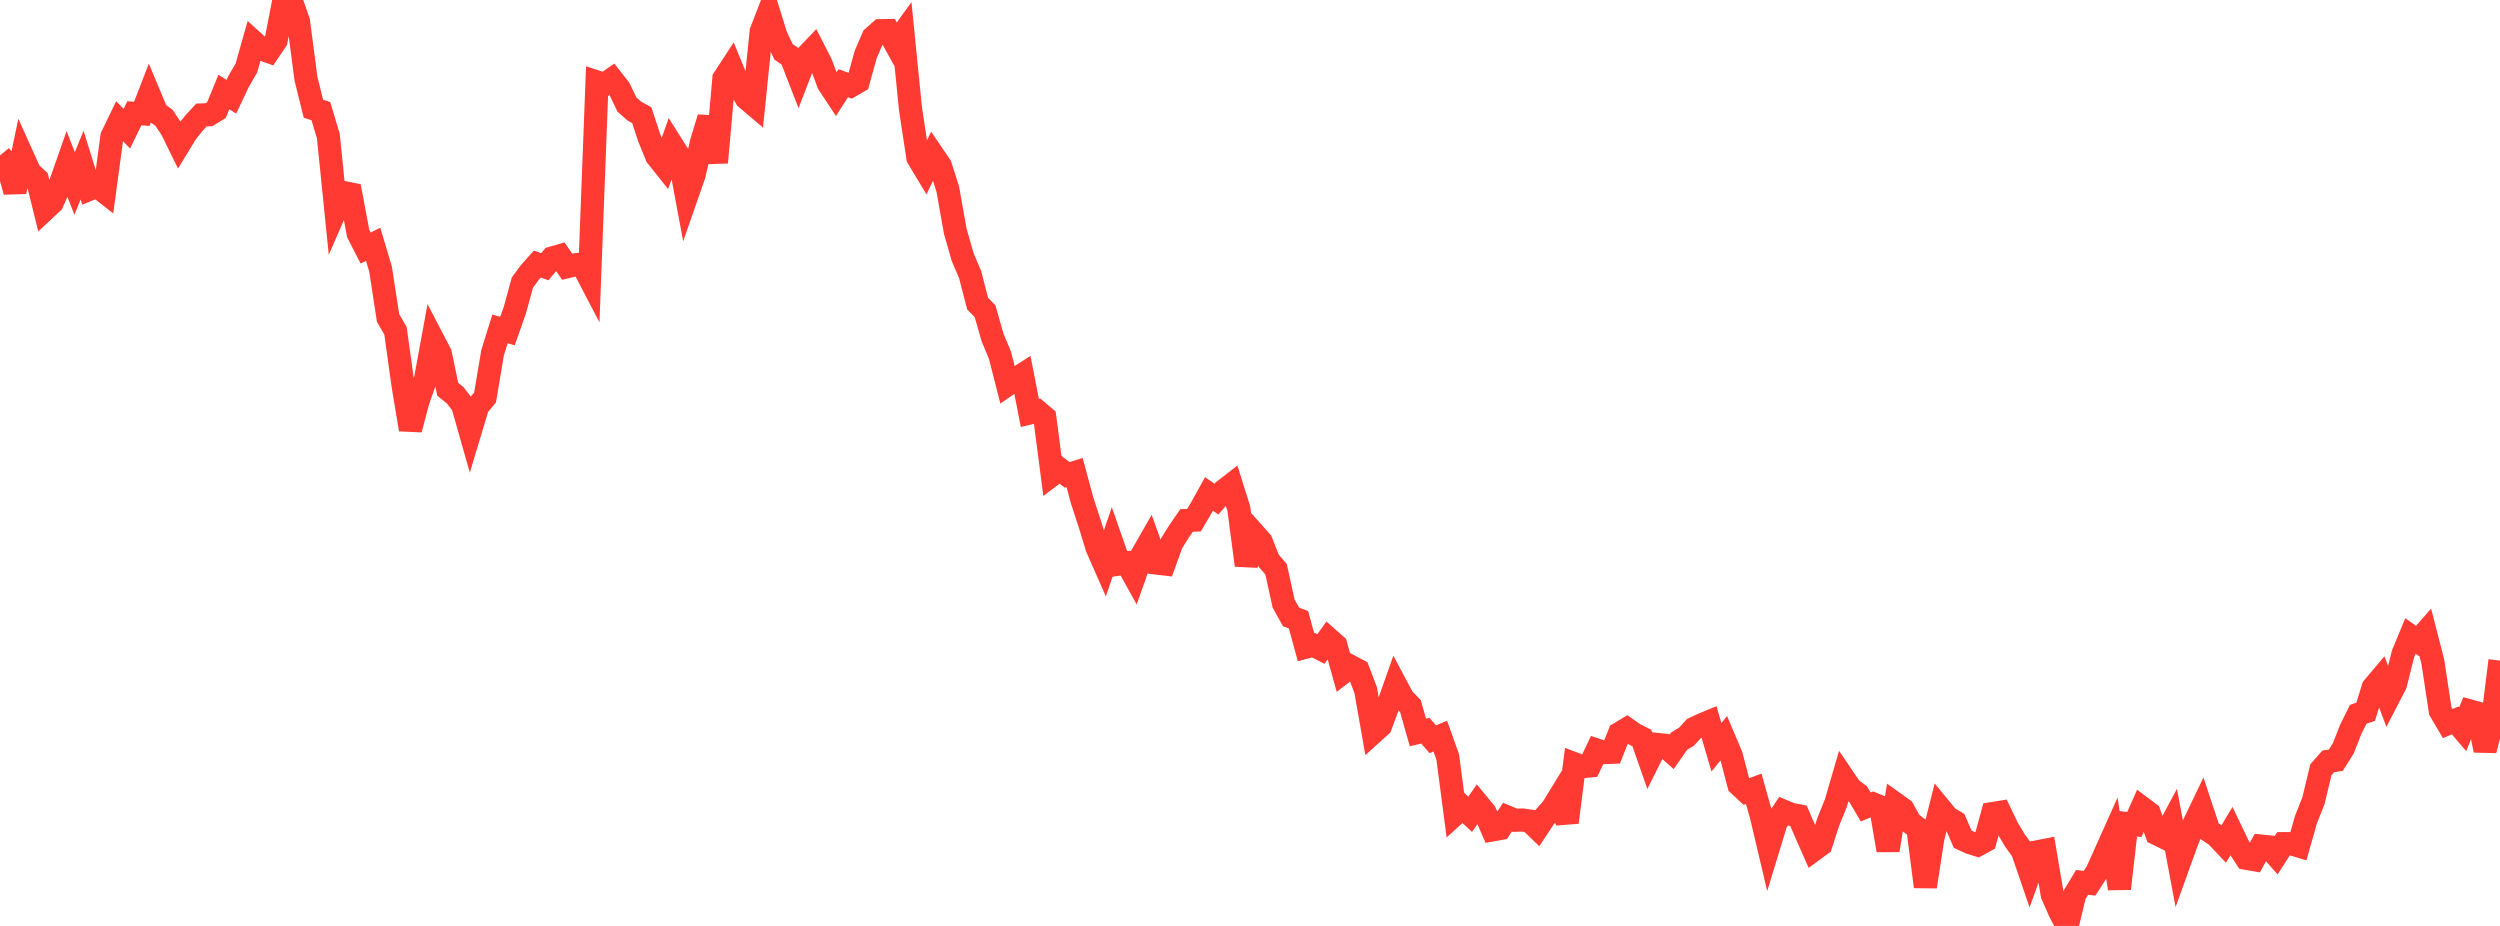 <?xml version="1.0" standalone="no"?>
<!DOCTYPE svg PUBLIC "-//W3C//DTD SVG 1.1//EN" "http://www.w3.org/Graphics/SVG/1.1/DTD/svg11.dtd">

<svg width="135" height="50" viewBox="0 0 135 50" preserveAspectRatio="none" 
  xmlns="http://www.w3.org/2000/svg"
  xmlns:xlink="http://www.w3.org/1999/xlink">


<polyline points="0.0, 8.393 0.403, 8.882 0.806, 10.349 1.209, 8.418 1.612, 9.311 2.015, 9.682 2.418, 11.315 2.821, 10.939 3.224, 10.025 3.627, 8.876 4.03, 9.908 4.433, 8.915 4.836, 10.213 5.239, 10.043 5.642, 10.36 6.045, 7.372 6.448, 6.538 6.851, 6.949 7.254, 6.119 7.657, 6.146 8.06, 5.108 8.463, 6.07 8.866, 6.372 9.269, 6.982 9.672, 7.804 10.075, 7.144 10.478, 6.646 10.881, 6.208 11.284, 6.194 11.687, 5.948 12.09, 4.965 12.493, 5.225 12.896, 4.375 13.299, 3.688 13.701, 2.271 14.104, 2.635 14.507, 2.78 14.91, 2.181 15.313, 0.107 15.716, 0.0 16.119, 1.168 16.522, 4.248 16.925, 5.871 17.328, 6.003 17.731, 7.352 18.134, 11.321 18.537, 10.395 18.94, 10.476 19.343, 12.612 19.746, 13.395 20.149, 13.191 20.552, 14.538 20.955, 17.167 21.358, 17.866 21.761, 20.778 22.164, 23.192 22.567, 21.663 22.97, 20.52 23.373, 18.324 23.776, 19.096 24.179, 21.023 24.582, 21.346 24.985, 21.875 25.388, 23.295 25.791, 21.954 26.194, 21.46 26.597, 19.058 27.0, 17.76 27.403, 17.88 27.806, 16.736 28.209, 15.26 28.612, 14.712 29.015, 14.26 29.418, 14.403 29.821, 13.931 30.224, 13.815 30.627, 14.402 31.03, 14.304 31.433, 14.259 31.836, 15.031 32.239, 4.429 32.642, 4.56 33.045, 4.281 33.448, 4.797 33.851, 5.643 34.254, 5.997 34.657, 6.223 35.06, 7.448 35.463, 8.432 35.866, 8.939 36.269, 7.8 36.672, 8.442 37.075, 10.605 37.478, 9.45 37.881, 7.682 38.284, 6.356 38.687, 8.773 39.09, 4.244 39.493, 3.627 39.896, 4.612 40.299, 5.305 40.701, 5.646 41.104, 1.704 41.507, 0.663 41.91, 1.955 42.313, 2.801 42.716, 3.076 43.119, 4.11 43.522, 3.063 43.925, 2.64 44.328, 3.43 44.731, 4.506 45.134, 5.119 45.537, 4.493 45.94, 4.64 46.343, 4.406 46.746, 2.947 47.149, 2.013 47.552, 1.657 47.955, 1.651 48.358, 2.382 48.761, 1.821 49.164, 5.856 49.567, 8.517 49.97, 9.186 50.373, 8.356 50.776, 8.948 51.179, 10.205 51.582, 12.476 51.985, 13.885 52.388, 14.83 52.791, 16.393 53.194, 16.809 53.597, 18.219 54.0, 19.187 54.403, 20.769 54.806, 20.491 55.209, 20.236 55.612, 22.298 56.015, 22.202 56.418, 22.542 56.821, 25.637 57.224, 25.333 57.627, 25.644 58.03, 25.519 58.433, 27.017 58.836, 28.249 59.239, 29.571 59.642, 30.486 60.045, 29.304 60.448, 30.458 60.851, 30.399 61.254, 31.126 61.657, 29.987 62.06, 29.284 62.463, 30.405 62.866, 30.452 63.269, 29.331 63.672, 28.689 64.075, 28.105 64.478, 28.088 64.881, 27.402 65.284, 26.673 65.687, 26.952 66.09, 26.495 66.493, 26.183 66.896, 27.463 67.299, 30.524 67.701, 28.798 68.104, 29.249 68.507, 30.274 68.91, 30.743 69.313, 32.587 69.716, 33.314 70.119, 33.467 70.522, 34.945 70.925, 34.84 71.328, 35.045 71.731, 34.487 72.134, 34.843 72.537, 36.299 72.94, 35.989 73.343, 36.203 73.746, 37.264 74.149, 39.555 74.552, 39.19 74.955, 38.104 75.358, 36.956 75.761, 37.713 76.164, 38.128 76.567, 39.553 76.97, 39.458 77.373, 39.92 77.776, 39.75 78.179, 40.883 78.582, 43.958 78.985, 43.593 79.388, 43.972 79.791, 43.39 80.194, 43.879 80.597, 44.812 81.0, 44.739 81.403, 44.126 81.806, 44.293 82.209, 44.281 82.612, 44.338 83.015, 44.725 83.418, 44.113 83.821, 43.659 84.224, 43.001 84.627, 44.407 85.03, 41.25 85.433, 41.402 85.836, 41.363 86.239, 40.507 86.642, 40.64 87.045, 40.624 87.448, 39.607 87.851, 39.365 88.254, 39.648 88.657, 39.849 89.06, 41.004 89.463, 40.198 89.866, 40.24 90.269, 40.598 90.672, 40.023 91.075, 39.778 91.478, 39.336 91.881, 39.147 92.284, 38.979 92.687, 40.352 93.09, 39.862 93.493, 40.817 93.896, 42.369 94.299, 42.744 94.701, 42.596 95.104, 44.018 95.507, 45.725 95.91, 44.406 96.313, 43.806 96.716, 43.974 97.119, 44.052 97.522, 44.987 97.925, 45.903 98.328, 45.607 98.731, 44.367 99.134, 43.376 99.537, 41.994 99.94, 42.589 100.343, 42.888 100.746, 43.575 101.149, 43.411 101.552, 43.58 101.955, 45.915 102.358, 43.411 102.761, 43.698 103.164, 44.424 103.567, 44.73 103.97, 47.881 104.373, 45.255 104.776, 43.657 105.179, 44.147 105.582, 44.385 105.985, 45.317 106.388, 45.503 106.791, 45.628 107.194, 45.408 107.597, 43.932 108.0, 43.867 108.403, 44.706 108.806, 45.385 109.209, 45.942 109.612, 47.116 110.015, 45.999 110.418, 45.921 110.821, 48.31 111.224, 49.224 111.627, 50.0 112.03, 48.317 112.433, 47.648 112.836, 47.698 113.239, 47.073 113.642, 46.172 114.045, 45.273 114.448, 47.986 114.851, 44.474 115.254, 44.523 115.657, 43.614 116.06, 43.915 116.463, 45.021 116.866, 45.218 117.269, 44.461 117.672, 46.61 118.075, 45.489 118.478, 44.488 118.881, 43.648 119.284, 44.862 119.687, 45.135 120.09, 45.56 120.493, 44.89 120.896, 45.732 121.299, 46.347 121.701, 46.417 122.104, 45.689 122.507, 45.73 122.91, 46.185 123.313, 45.557 123.716, 45.556 124.119, 45.678 124.522, 44.259 124.925, 43.246 125.328, 41.567 125.731, 41.111 126.134, 41.052 126.537, 40.413 126.94, 39.387 127.343, 38.572 127.746, 38.437 128.149, 37.132 128.552, 36.654 128.955, 37.719 129.358, 36.939 129.761, 35.321 130.164, 34.344 130.567, 34.626 130.97, 34.166 131.373, 35.728 131.776, 38.389 132.179, 39.072 132.582, 38.903 132.985, 39.376 133.388, 38.396 133.791, 38.508 134.194, 40.518 134.597, 38.916 135.0, 35.673" fill="none" stroke="#ff3a33" stroke-width="1.25"/>

</svg>